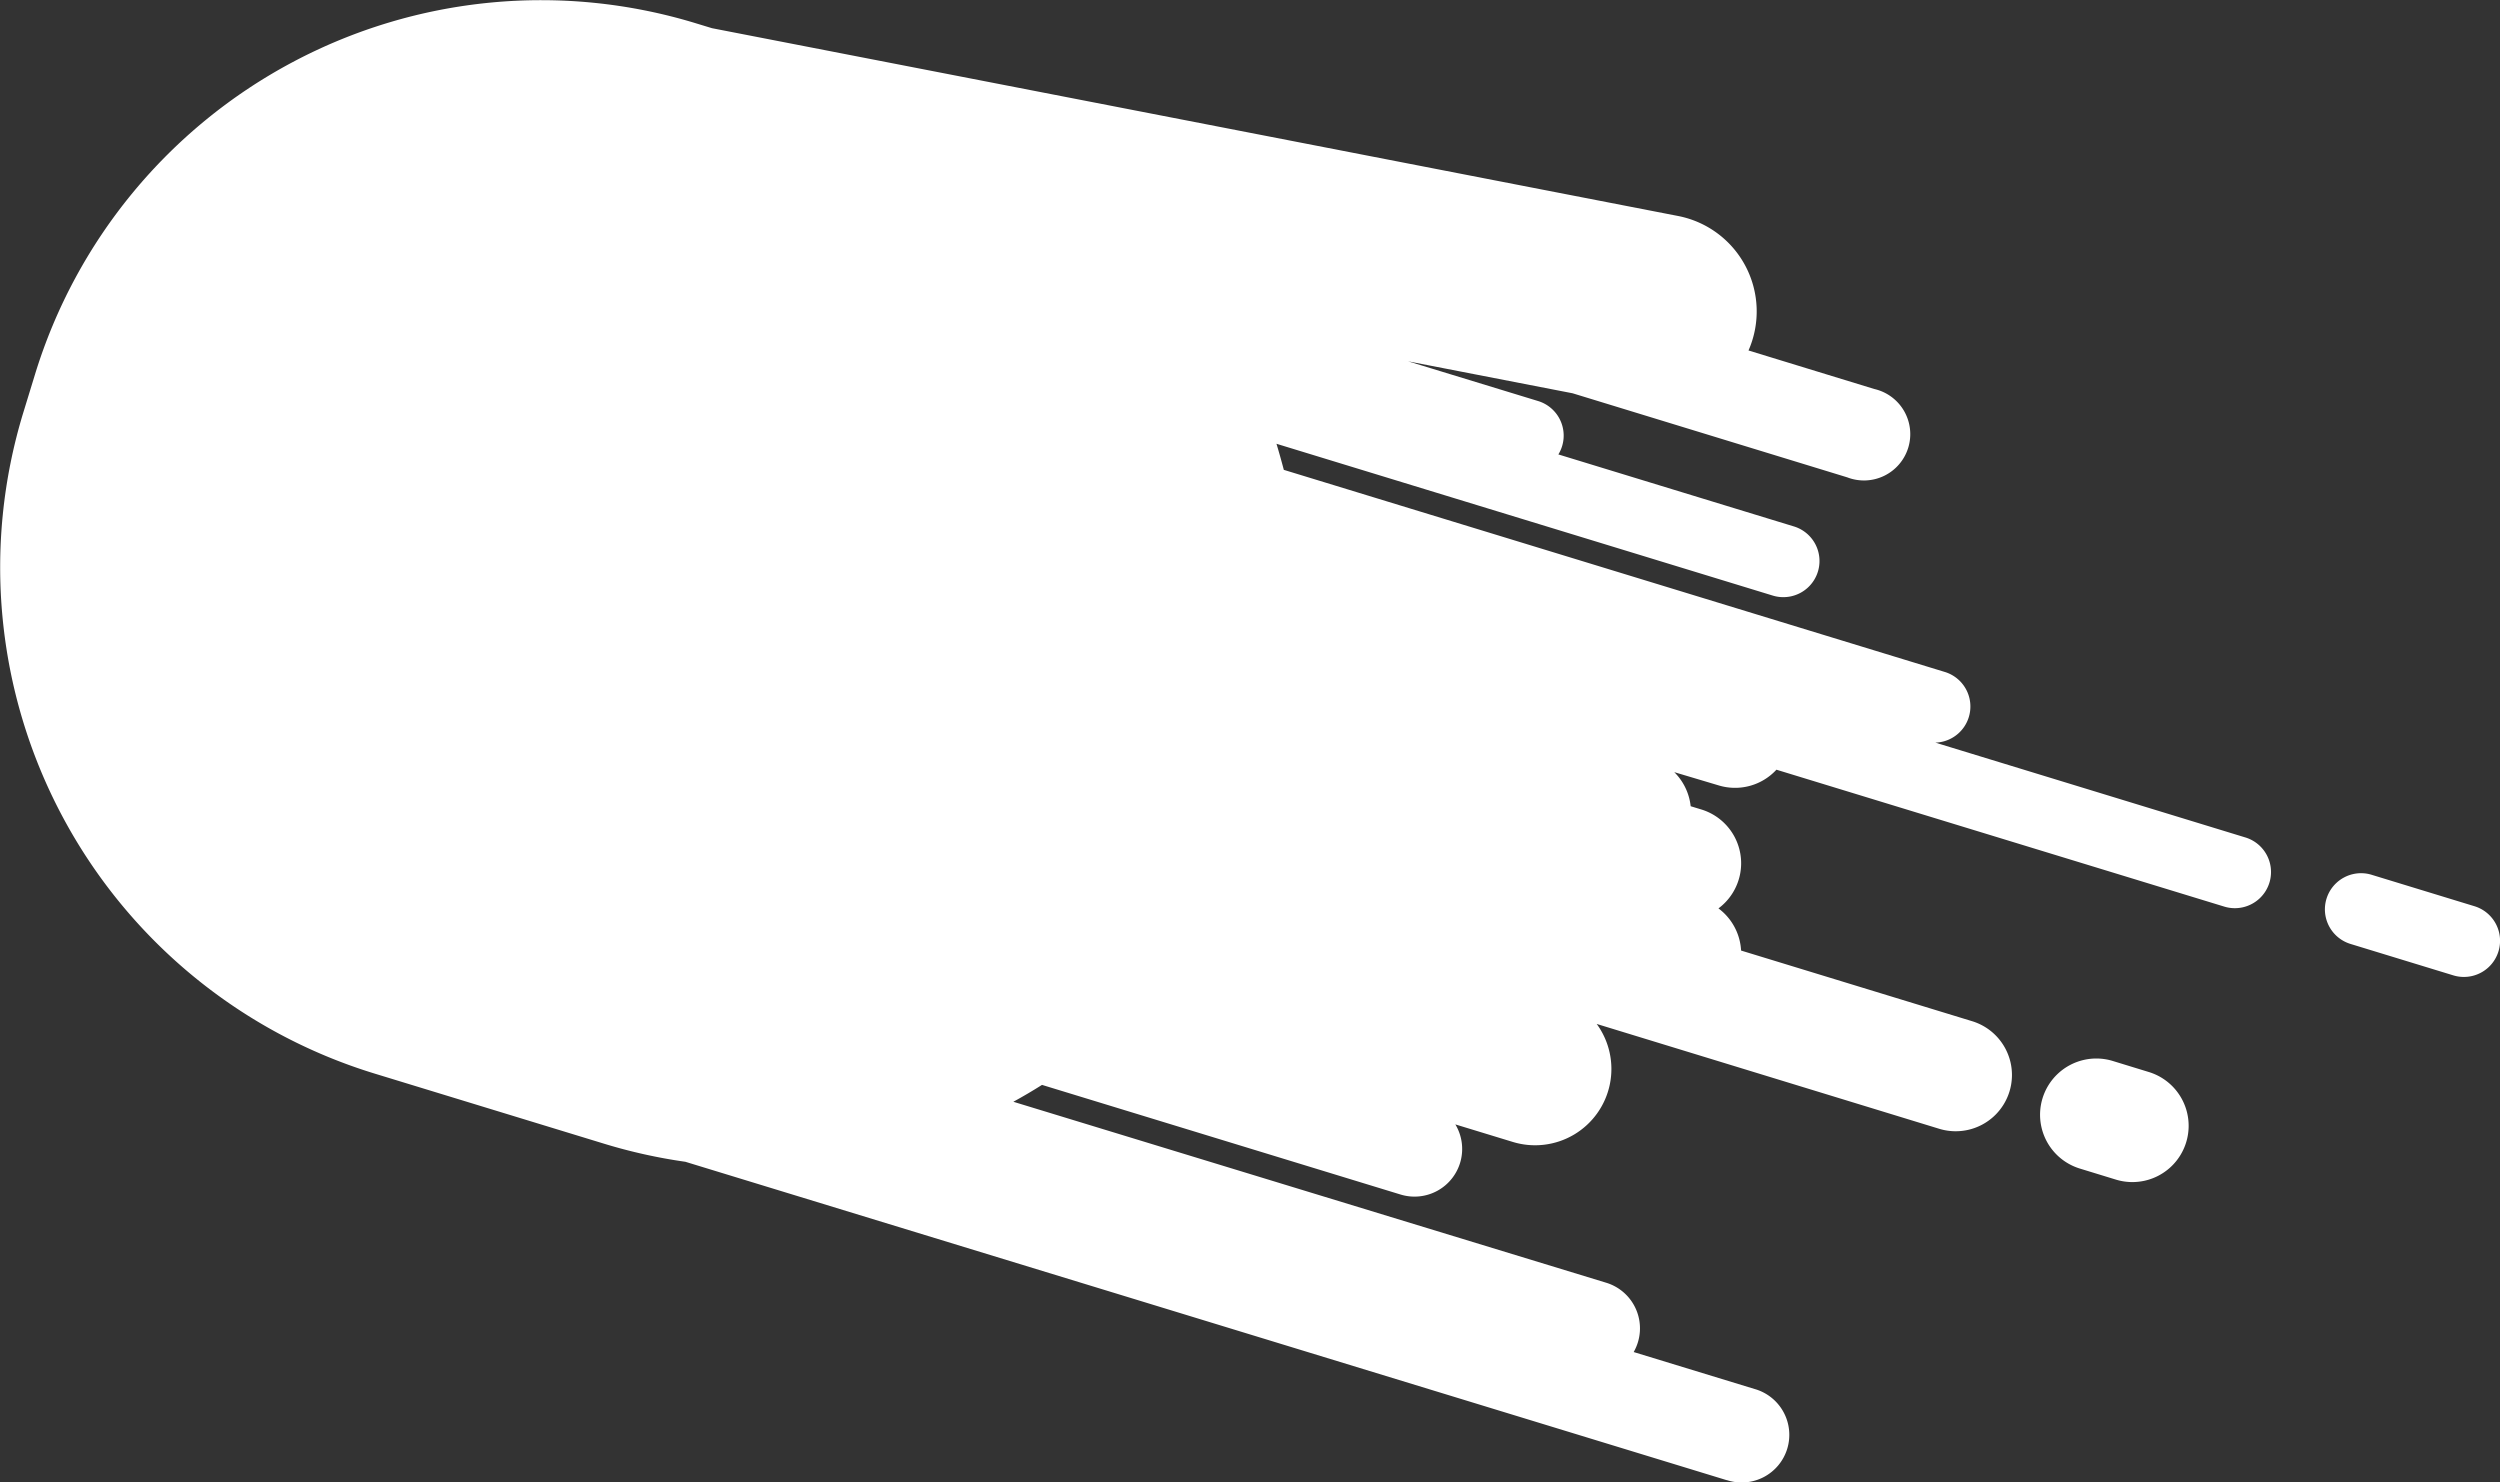 <svg xmlns="http://www.w3.org/2000/svg" width="37.778" height="22.398" viewBox="0 0 37.778 22.398">
  <rect x="0" y="0" width="37.778" height="22.398" fill="#333333" stroke="none"/>
  <path id="brushstroke-icon" d="M26.219,22.494,10.484,17.683a8.061,8.061,0,0,1-1.231-.274L5.791,16.351A8,8,0,0,1,.479,6.362l.175-.571A8,8,0,0,1,10.643.479l.243.074,14.6,2.838a1.469,1.469,0,0,1,1.063,2.032l1.9.582a.7.7,0,1,1-.409,1.335L23.891,6.07l-2.486-.483,1.964.6a.546.546,0,0,1,.307.807l3.559,1.088a.546.546,0,0,1-.319,1.045l-7.5-2.294q.06.2.111.394l9.985,3.053a.546.546,0,0,1-.139,1.069l4.685,1.433a.546.546,0,0,1-.319,1.045l-6.768-2.069a.85.85,0,0,1-.874.237l-.67-.2a.853.853,0,0,1,.248.515l.161.049a.85.85,0,0,1,.259,1.495.851.851,0,0,1,.342.637l3.493,1.068a.85.85,0,1,1-.5,1.625L24.255,15.6a1.153,1.153,0,0,1-1.268,1.783l-.868-.265a.72.72,0,0,1-.827,1.06l-5.419-1.657q-.212.134-.433.255L24.4,19.511a.721.721,0,0,1,.414,1.047l1.826.558a.72.72,0,1,1-.42,1.377ZM32.1,17.952l-.545-.167a.85.85,0,0,1,.5-1.625l.545.167a.85.85,0,1,1-.5,1.625Zm5.1-3.086-1.554-.475a.546.546,0,1,1,.319-1.045l1.554.475a.546.546,0,1,1-.319,1.045Z" transform="translate(-0.127 -0.127)" fill="#fff"/>
</svg>
